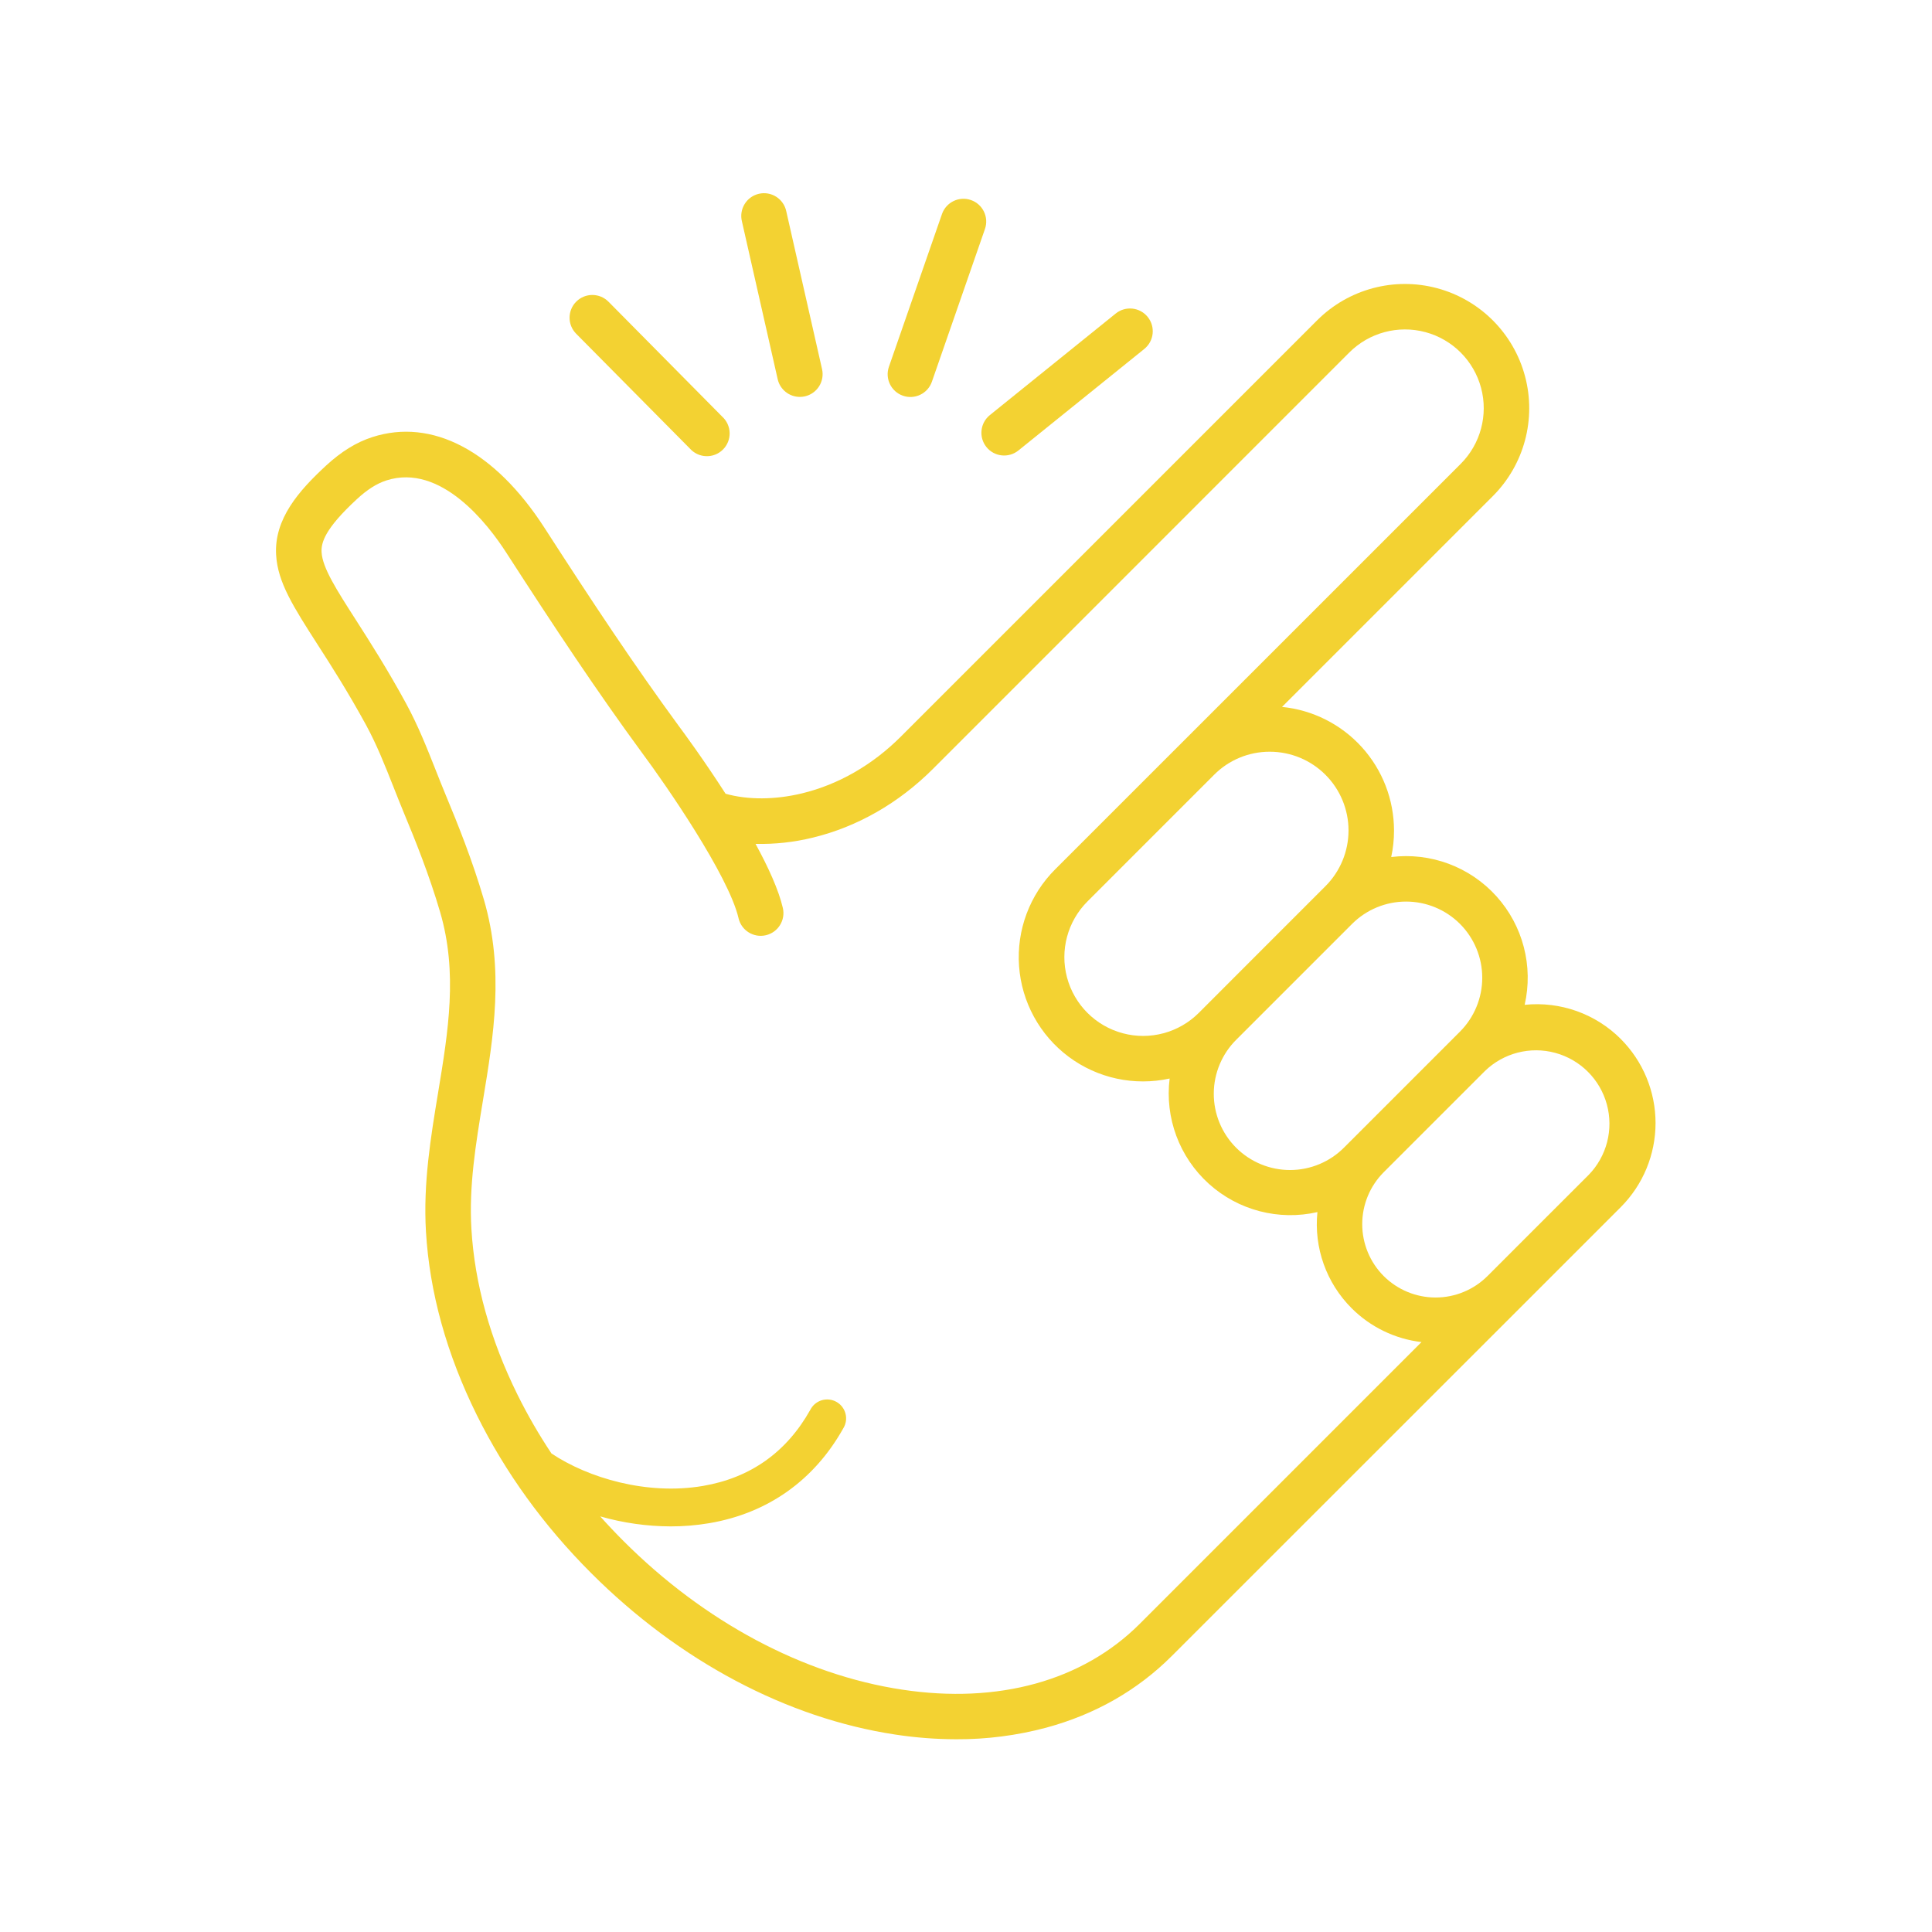 <?xml version="1.0" encoding="UTF-8"?> <svg xmlns="http://www.w3.org/2000/svg" width="700" height="700" viewBox="0 0 700 700" fill="none"> <path d="M587.241 376.44C578.088 367.28 565.292 362.737 552.413 364.069C555.62 350.065 551.799 335.378 542.171 324.714C532.546 314.054 518.323 308.753 504.066 310.519C504.745 307.366 505.081 304.152 505.077 300.929C505.074 289.757 500.917 278.991 493.421 270.71C485.921 262.433 475.616 257.233 464.503 256.128L540.866 179.765C552.245 168.394 556.694 151.82 552.534 136.281C548.378 120.742 536.249 108.601 520.714 104.429C505.179 100.261 488.597 104.695 477.218 116.062L326.368 266.912C316.126 277.154 303.782 284.244 290.657 287.432C280.818 289.823 270.88 289.85 262.887 287.584C254.989 275.295 247.571 265.236 245.965 263.08C229.699 240.885 214.715 218.287 197.238 191.182C179.269 163.35 156.55 151.385 134.906 158.37C129.117 160.23 123.621 163.628 118.086 168.741C108.274 177.823 99.297 188.014 100.043 201.026C100.594 210.999 106.352 219.94 115.035 233.479C119.981 241.143 126.07 250.686 132.582 262.596C136.489 269.764 139.426 277.198 142.543 285.073C143.774 288.194 145.055 291.417 146.387 294.648C150.43 304.323 155.567 317.14 159.469 330.472C165.907 352.449 162.414 373.593 158.723 395.956C156.059 412.069 153.305 428.733 154.329 446.179C155.629 468.253 161.832 490.636 172.759 512.699C183.06 533.504 197.013 552.804 214.232 570C246.009 601.777 285.103 622.542 324.382 628.464C331.706 629.586 339.105 630.152 346.511 630.168C357.507 630.214 368.46 628.8 379.085 625.961C396.851 621.144 412.159 612.402 424.573 599.988L550.613 473.988L587.238 437.363C595.304 429.277 599.832 418.328 599.836 406.906C599.836 395.488 595.308 384.535 587.242 376.449L587.241 376.44ZM528.964 334.729C534.14 339.912 537.046 346.936 537.046 354.26C537.046 361.584 534.14 368.608 528.964 373.791L526.331 376.427L487.065 415.693V415.697C481.897 420.936 474.854 423.897 467.495 423.924C460.136 423.947 453.069 421.037 447.866 415.834C442.663 410.631 439.749 403.564 439.776 396.209C439.8 388.85 442.761 381.803 447.999 376.635L489.921 334.713C495.104 329.549 502.128 326.651 509.448 326.655C516.764 326.655 523.784 329.561 528.964 334.729H528.964ZM460.058 272.362C467.624 272.358 474.886 275.366 480.238 280.717C485.589 286.069 488.593 293.326 488.593 300.893C488.593 308.464 485.589 315.721 480.238 321.073L457.289 344.022L436.332 364.995L434.355 366.98H434.351C427.144 374.187 416.636 377.003 406.789 374.366C396.942 371.726 389.25 364.034 386.609 354.186C383.973 344.339 386.785 333.831 393.996 326.624L413.418 307.198L439.887 280.729V280.725C445.223 275.358 452.485 272.343 460.059 272.362L460.058 272.362ZM412.945 588.352C392.312 608.981 361.742 617.469 326.871 612.188C291.066 606.782 255.215 587.668 225.911 558.348C222.981 555.418 220.165 552.438 217.465 549.41L217.462 549.414C225.762 551.789 234.357 553.012 242.993 553.039C247.668 553.047 252.34 552.656 256.958 551.879C278.169 548.281 294.981 536.375 305.571 517.453V517.457C306.535 515.863 306.809 513.949 306.332 512.148C305.856 510.348 304.668 508.82 303.043 507.914C301.414 507.008 299.492 506.805 297.711 507.344C295.93 507.887 294.446 509.129 293.598 510.785C284.985 526.168 271.879 535.465 254.657 538.387C234.391 541.824 213.102 535.496 199.802 526.617L199.806 526.621C195.275 519.82 191.181 512.738 187.548 505.418C177.61 485.344 171.974 465.094 170.798 445.238C169.876 429.629 172.364 414.593 174.989 398.672C178.833 375.465 182.79 351.477 175.302 325.875C171.169 311.762 165.813 298.406 161.607 288.32C160.321 285.242 159.075 282.089 157.872 279.043C154.712 271.054 151.446 262.797 147.056 254.738C140.267 242.289 133.97 232.472 128.927 224.582C121.912 213.644 116.841 205.738 116.517 200.09C116.318 196.601 117.681 191.59 129.294 180.863C133.025 177.406 136.517 175.187 139.97 174.077C159.837 167.667 176.954 190.175 183.372 200.143C201.036 227.506 216.184 250.35 232.712 272.885L232.751 272.936C241.216 284.307 263.989 317.217 267.591 332.69L267.587 332.694C268.619 337.128 273.048 339.885 277.482 338.854C281.916 337.823 284.673 333.389 283.638 328.96C282.111 322.401 278.349 314.167 273.748 305.753H273.751C280.755 305.917 287.751 305.151 294.556 303.472C310.611 299.577 325.638 290.972 338.021 278.589L488.871 127.719C496.082 120.508 506.59 117.696 516.437 120.332C526.285 122.972 533.976 130.664 536.617 140.512C539.254 150.36 536.438 160.867 529.231 168.074L428.231 269.064L382.336 314.955V314.951C373.078 324.181 368.293 336.982 369.223 350.021C370.152 363.06 376.707 375.052 387.184 382.873C397.657 390.697 411.016 393.576 423.782 390.767C422.012 405.029 427.305 419.255 437.966 428.892C448.63 438.529 463.318 442.365 477.329 439.165C476.005 452.04 480.548 464.829 489.7 473.977C496.52 480.809 505.446 485.137 515.032 486.262L412.945 588.352ZM575.585 425.702L558.378 442.901L538.948 462.335C533.956 467.315 527.194 470.112 520.143 470.112C513.092 470.112 506.331 467.315 501.338 462.335C496.357 457.343 493.56 450.581 493.56 443.53C493.56 436.479 496.357 429.718 501.338 424.725L537.986 388.077C544.736 381.51 554.459 379.003 563.545 381.487C572.631 383.967 579.725 391.069 582.197 400.159C584.673 409.245 582.158 418.964 575.583 425.71L575.585 425.702Z" fill="#F3D232"></path> <path d="M249.981 162.542C251.488 164.226 253.621 165.214 255.879 165.281C258.137 165.351 260.324 164.488 261.926 162.894C263.531 161.304 264.41 159.124 264.363 156.867C264.313 154.609 263.34 152.468 261.668 150.949L220.465 109.316C217.262 106.081 212.043 106.058 208.809 109.261C205.575 112.46 205.551 117.679 208.751 120.913L249.981 162.542Z" fill="#F3D232"></path> <path d="M281.771 137.393C282.622 141.143 285.958 143.803 289.802 143.807C290.419 143.807 291.032 143.737 291.63 143.604C293.763 143.119 295.614 141.807 296.782 139.959C297.946 138.112 298.329 135.873 297.845 133.741L284.892 76.603V76.607C284.45 74.432 283.154 72.525 281.29 71.322C279.427 70.115 277.157 69.713 274.993 70.205C272.829 70.693 270.954 72.037 269.794 73.928C268.63 75.818 268.282 78.096 268.822 80.248L281.771 137.393Z" fill="#F3D232"></path> <path d="M327.151 143.377C331.444 144.874 336.139 142.604 337.639 138.311L356.866 82.971V82.975C358.362 78.674 356.088 73.975 351.787 72.479C347.491 70.987 342.791 73.256 341.295 77.557L322.068 132.897C320.58 137.194 322.854 141.885 327.15 143.377L327.151 143.377Z" fill="#F3D232"></path> <path d="M357.401 161.975C360.26 165.514 365.444 166.073 368.987 163.217L414.585 126.444V126.44C418.136 123.589 418.698 118.397 415.846 114.85C412.991 111.299 407.8 110.737 404.252 113.592L358.643 150.397C355.108 153.257 354.554 158.433 357.401 161.975L357.401 161.975Z" fill="#F3D232"></path> </svg> 